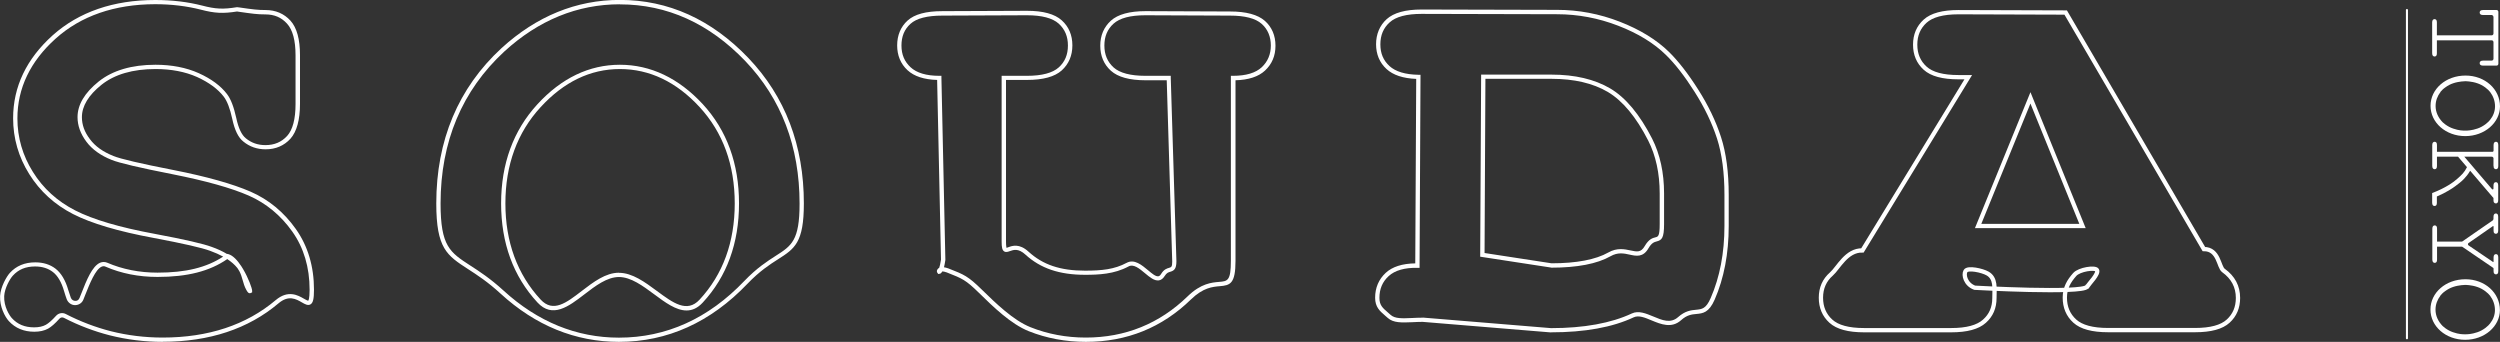 <?xml version="1.0" encoding="UTF-8"?><svg id="_レイヤー_2" xmlns="http://www.w3.org/2000/svg" viewBox="0 0 291.5 39.86"><rect x="0" y="0" width="291.5" height="39.86" fill="#333333" stroke="none"/><defs><style>.cls-1{fill:#fff;}.cls-2{fill:none;stroke:#fff;stroke-width:.5px;}</style></defs><g id="_デザイン"><g><path class="cls-1" d="M18.96,39.86c-2.1,0-4.17-.26-6.16-.76-1.83-.47-3.63-1.15-5.35-2.04h0c-.18-.09-.39-.05-.52,.1-.52,.58-.96,.96-1.32,1.16-.44,.24-.98,.36-1.61,.36-1.22,0-2.22-.42-2.97-1.24-.45-.49-1.08-1.68-1.02-2.93,.06-1.07,.76-2.27,1.13-2.68,.75-.83,1.75-1.24,2.97-1.24,.94,0,1.74,.25,2.38,.75,.64,.5,1.14,1.33,1.47,2.47,.1,.34,.2,.64,.3,.91,.1,.26,.33,.36,.51,.36,.25,.02,.41-.12,.5-.33,.07-.18,.15-.37,.23-.57,.58-1.48,1.25-3.16,2.18-3.55,.27-.11,.55-.11,.82,0,1.78,.77,3.76,1.16,5.87,1.16,3.27,0,5.71-.59,7.65-1.87-.44-.24-.95-.47-1.51-.67-.96-.36-3.16-.86-6.56-1.5-4.13-.76-7.3-1.7-9.43-2.79-2.15-1.1-3.87-2.67-5.11-4.66-1.25-1.99-1.88-4.18-1.88-6.51,0-3.67,1.55-6.92,4.62-9.68C9.2,1.39,13.23,0,18.11,0c1.95,0,3.78,.22,5.46,.65,1.57,.41,2.44,.45,4.05,.19h.04s.26,.03,.26,.03c1.59,.23,2.13,.3,3.05,.3,1.17,0,2.15,.42,2.9,1.24,.74,.82,1.11,2.17,1.11,4.02v5.68c0,1.87-.38,3.24-1.11,4.06-.75,.82-1.72,1.24-2.9,1.24-.99,0-1.86-.3-2.59-.9-.59-.46-1.02-1.33-1.3-2.65-.26-1.21-.6-2.08-.99-2.59-.68-.89-1.73-1.66-3.11-2.29-1.39-.62-3.02-.93-4.84-.93-2.66,0-4.78,.62-6.31,1.84-1.51,1.21-2.28,2.48-2.28,3.77,0,.89,.3,1.73,.93,2.56,.62,.84,1.52,1.48,2.75,1.97,.82,.34,3.18,.89,7.02,1.64,3.86,.76,6.88,1.61,8.97,2.52,2.11,.92,3.89,2.39,5.28,4.36,1.4,1.98,2.11,4.36,2.11,7.07,0,1.08-.11,1.54-.41,1.71-.3,.17-.62-.01-1-.23-.69-.4-1.55-.89-2.73,.11-3.51,2.97-8.06,4.48-13.5,4.48Zm-11.28-3.24c1.68,.87,3.45,1.54,5.24,2,1.95,.49,3.98,.74,6.04,.74,5.33,0,9.76-1.47,13.18-4.36,1.45-1.23,2.61-.57,3.3-.17,.17,.1,.43,.24,.5,.23,.02-.02,.16-.17,.16-1.28,0-2.61-.68-4.89-2.02-6.78-1.34-1.89-3.05-3.3-5.07-4.19-2.06-.9-5.04-1.73-8.87-2.49-3.92-.77-6.24-1.32-7.11-1.67-1.29-.51-2.29-1.23-2.96-2.13-.68-.91-1.03-1.87-1.03-2.86,0-1.45,.83-2.84,2.47-4.16,1.62-1.29,3.85-1.95,6.62-1.95,1.89,0,3.59,.33,5.04,.98,1.46,.66,2.57,1.48,3.3,2.44,.44,.57,.79,1.48,1.08,2.79,.25,1.19,.63,1.98,1.12,2.37,.65,.53,1.39,.79,2.28,.79,1.04,0,1.87-.35,2.53-1.07,.65-.72,.98-1.97,.98-3.72V6.44c0-1.72-.33-2.96-.99-3.68-.66-.73-1.48-1.08-2.52-1.08-.96,0-1.5-.08-3.12-.31l-.19-.03c-1.64,.26-2.59,.21-4.21-.21-1.64-.42-3.43-.64-5.34-.64C13.35,.5,9.44,1.85,6.48,4.51,3.53,7.16,2.03,10.29,2.03,13.81c0,2.23,.61,4.33,1.81,6.24,1.19,1.92,2.85,3.42,4.92,4.48,2.08,1.07,5.21,1.99,9.29,2.74,3.47,.65,5.65,1.15,6.64,1.52,.68,.24,1.28,.52,1.79,.83l.02-.02,.12,.03c.54,.15,1.06,.72,1.51,1.4,.08,.11,.15,.23,.21,.34,.63,1.06,1.06,2.26,1.06,2.53v.19s-.2,.09-.2,.09c-.23,.07-.37-.18-.48-.38-.21-.37-.32-.76-.43-1.15-.1-.35-.2-.69-.37-1.01-.06-.1-.12-.21-.19-.31-.03-.04-.05-.07-.08-.11-.29-.36-.68-.7-1.15-1.01-2.06,1.42-4.65,2.08-8.13,2.08-2.19,0-4.23-.4-6.07-1.2-.15-.07-.29-.06-.44,0-.74,.31-1.41,2.02-1.91,3.27-.08,.2-.16,.39-.23,.58-.16,.4-.54,.63-.96,.64-.44,0-.82-.28-.98-.69-.1-.28-.21-.6-.31-.95-.3-1.04-.74-1.79-1.3-2.22-.55-.43-1.25-.65-2.08-.65-1.09,0-1.94,.35-2.6,1.08-.32,.35-.95,1.44-1,2.37-.06,1.23,.62,2.27,.89,2.57,.66,.73,1.51,1.08,2.6,1.08,.55,0,1.01-.1,1.37-.3,.31-.17,.71-.52,1.19-1.05,.29-.32,.75-.4,1.12-.21h0Z"/><path class="cls-1" d="M72.17,39.86c-5.08,0-9.73-1.89-13.81-5.63-1.49-1.37-2.76-2.19-3.78-2.85-2.47-1.6-3.71-2.4-3.71-7.66,0-7.36,2.56-13.45,7.6-18.1,4.09-3.74,8.73-5.63,13.81-5.63,5.65,0,10.69,2.28,14.98,6.77,4.29,4.49,6.47,10.19,6.47,16.96,0,4.58-1.07,5.27-3.01,6.51-.96,.61-2.15,1.38-3.57,2.86-4.29,4.49-9.33,6.77-14.98,6.77Zm.11-39.36c-4.95,0-9.48,1.85-13.47,5.5-4.93,4.55-7.44,10.52-7.44,17.73,0,4.99,1.09,5.69,3.48,7.24,1.04,.67,2.33,1.51,3.85,2.9,3.99,3.65,8.52,5.5,13.47,5.5,5.51,0,10.43-2.22,14.62-6.61,1.46-1.52,2.68-2.3,3.66-2.93,1.85-1.18,2.78-1.78,2.78-6.09,0-6.64-2.13-12.23-6.33-16.62-4.2-4.39-9.12-6.61-14.62-6.61Zm7.77,35.7c-1.23,0-2.5-.94-3.75-1.87-1.35-1-2.74-2.03-4.13-2.03s-2.74,1.03-4.04,2.03c-1.82,1.4-3.71,2.84-5.47,.93-2.81-3.04-4.23-6.92-4.23-11.54s1.42-8.5,4.23-11.56c2.81-3.06,6.05-4.61,9.62-4.61s6.84,1.55,9.66,4.59c2.81,3.05,4.23,6.94,4.23,11.58s-1.42,8.53-4.23,11.56c-.61,.66-1.24,.92-1.88,.92Zm-7.88-4.39c1.56,0,3.02,1.08,4.43,2.12,1.88,1.39,3.5,2.59,4.97,1.01,2.72-2.93,4.1-6.71,4.1-11.22s-1.38-8.29-4.1-11.24c-2.71-2.94-5.84-4.43-9.29-4.43s-6.54,1.5-9.25,4.45c-2.72,2.96-4.1,6.74-4.1,11.22s1.38,8.26,4.1,11.2c1.46,1.58,3.01,.39,4.8-.99,1.37-1.05,2.78-2.13,4.34-2.13Z"/><path class="cls-1" d="M180.83,38.76l-14.95-1.23c-.42,0-.84,.02-1.23,.04-1.22,.05-2.18,.09-2.84-.5-.11-.1-.22-.19-.32-.28-.61-.53-1.15-.99-1.15-2.07,0-1.17,.42-2.15,1.24-2.91,.77-.71,1.93-1.08,3.44-1.1l.11-21.51c-1.54-.06-2.7-.45-3.46-1.15-.81-.74-1.22-1.72-1.22-2.89s.42-2.19,1.24-2.93c.82-.74,2.18-1.12,4.06-1.12l15.81,.04c2.49,0,4.94,.46,7.3,1.38,2.37,.92,4.3,2.11,5.74,3.52,1.08,1.06,2.23,2.53,3.41,4.39,1.17,1.84,2.07,3.71,2.66,5.54,.6,1.84,.9,4.11,.9,6.75v3.62c0,3.21-.55,6.1-1.64,8.59-.67,1.53-1.38,1.6-2.13,1.67-.54,.05-1.09,.1-1.79,.73-1.1,.98-2.34,.47-3.43,.02-.78-.33-1.51-.63-2.09-.36-2.48,1.17-5.72,1.75-9.65,1.75Zm-14.93-1.73l14.95,1.23c3.84,0,7.01-.58,9.42-1.71,.78-.37,1.65,0,2.5,.35,1.04,.44,2.03,.85,2.9,.07,.82-.73,1.52-.8,2.08-.85,.7-.07,1.17-.11,1.72-1.38,1.06-2.43,1.6-5.25,1.6-8.39v-3.62c0-2.58-.29-4.8-.87-6.59-.58-1.79-1.46-3.62-2.61-5.43-1.16-1.83-2.28-3.27-3.34-4.3-1.39-1.37-3.26-2.52-5.57-3.41-2.3-.89-4.69-1.34-7.12-1.34l-15.81-.04c-1.74,0-3,.33-3.72,.99-.72,.65-1.08,1.49-1.08,2.56s.35,1.87,1.06,2.53c.71,.65,1.84,.99,3.37,1.02h.25s-.11,22.51-.11,22.51h-.25c-1.49-.03-2.63,.3-3.35,.96-.73,.67-1.08,1.5-1.08,2.54,0,.85,.37,1.17,.97,1.69,.11,.09,.21,.19,.33,.29,.51,.46,1.34,.42,2.49,.37,.39-.02,.81-.04,1.27-.04Zm14.97-5.83l-8.28-1.27,.11-21.23h8.21c2.72,0,5.01,.54,6.82,1.6,1.81,1.06,3.46,3.04,4.91,5.87,.92,1.82,1.39,3.97,1.39,6.38v3.58c0,1.63-.26,1.86-.86,2.02-.27,.07-.58,.15-.96,.8-.62,1.08-1.42,.91-2.19,.74-.68-.15-1.38-.3-2.24,.19-1.55,.88-3.88,1.33-6.91,1.33Zm-7.78-1.7l7.82,1.2c2.91,0,5.15-.43,6.62-1.26,1.02-.58,1.89-.39,2.59-.24,.76,.16,1.21,.26,1.65-.5,.48-.83,.93-.95,1.26-1.03,.31-.08,.49-.13,.49-1.54v-3.58c0-2.33-.45-4.41-1.34-6.16-1.4-2.75-2.99-4.65-4.71-5.67-1.73-1.02-3.94-1.53-6.56-1.53h-7.71l-.1,20.3Z"/><path class="cls-1" d="M126.6,39.86c-2.34,0-4.58-.42-6.64-1.24-2.1-.84-4.16-2.85-5.81-4.47-1.56-1.53-1.97-1.68-3.67-2.35l-.1-.04c-.24-.09-.41-.11-.51-.11-.13,.24-.24,.26-.3,.27l-.17,.03-.12-.17c-.07-.12-.05-.29,.07-.42,.03-.04,.08-.09,.16-.13,.06-.17,.14-.47,.21-.97l-.45-20.94c-1.52-.04-2.68-.42-3.45-1.13-.81-.75-1.21-1.73-1.21-2.9s.41-2.17,1.22-2.9c.81-.73,2.14-1.09,4.06-1.09l9.87-.04c1.86,0,3.22,.37,4.04,1.11,.82,.74,1.24,1.72,1.24,2.92s-.42,2.17-1.24,2.92c-.82,.74-2.18,1.11-4.04,1.11h-2.46V28.17c0,.59,.06,.71,.08,.74,0-.02,.12-.06,.21-.09,.44-.16,1.26-.46,2.33,.52,1.67,1.53,3.7,2.22,6.6,2.22,1.94,0,3.42-.15,4.84-.91,.9-.49,1.78,.26,2.49,.85,.45,.38,.92,.78,1.22,.71,.04,0,.18-.03,.33-.29,.31-.51,.66-.62,.92-.69,.26-.08,.36-.11,.36-.74l-.64-21.13h-2.47c-1.86,0-3.22-.37-4.04-1.11-.82-.74-1.24-1.73-1.24-2.92s.42-2.17,1.24-2.92c.82-.74,2.18-1.11,4.04-1.11l9.87,.04c1.86,0,3.22,.37,4.04,1.09,.82,.73,1.24,1.71,1.24,2.9s-.41,2.14-1.22,2.9c-.76,.71-1.92,1.09-3.44,1.13V30.41c0,2.69-.63,2.86-1.84,2.96-.82,.07-1.93,.16-3.35,1.54-3.37,3.29-7.49,4.95-12.23,4.95Zm-16.55-8.7c.14,.02,.31,.06,.51,.13l.1,.04c1.74,.68,2.21,.86,3.84,2.46,1.62,1.58,3.65,3.56,5.65,4.36,2,.8,4.17,1.21,6.45,1.21,4.61,0,8.6-1.62,11.88-4.81,1.55-1.51,2.82-1.61,3.66-1.68,1-.08,1.38-.12,1.38-2.47V8.84h.25c1.52,0,2.64-.34,3.35-1,.7-.66,1.06-1.51,1.06-2.53s-.35-1.89-1.07-2.53c-.72-.64-1.96-.96-3.7-.96l-9.87-.04c-1.74,0-2.98,.33-3.7,.98-.72,.65-1.07,1.49-1.07,2.55s.36,1.9,1.07,2.55c.72,.65,1.97,.98,3.71,.98h2.96v.24s.66,21.38,.66,21.38c0,.94-.3,1.1-.72,1.23-.22,.06-.42,.13-.64,.48-.19,.3-.41,.48-.68,.52-.53,.08-1.06-.36-1.62-.83-.66-.55-1.34-1.12-1.93-.79-1.67,.9-3.49,.97-5.07,.97-2.99,0-5.19-.75-6.94-2.35-.84-.77-1.4-.56-1.82-.41-.23,.08-.47,.17-.68,.02-.21-.15-.28-.44-.28-1.14V8.84h2.96c1.73,0,2.98-.33,3.7-.98,.72-.65,1.07-1.49,1.07-2.55s-.35-1.89-1.07-2.55c-.72-.65-1.97-.98-3.7-.98l-9.87,.04c-1.76,0-3.02,.32-3.72,.96-.71,.64-1.05,1.47-1.05,2.53s.36,1.88,1.06,2.53c.71,.66,1.84,1,3.35,1h.25v.25s.46,21.22,.46,21.22c-.05,.36-.11,.64-.16,.85Z"/><path class="cls-2" d="M243.35,33.43c-.52,.82-13.1,.12-13.1,.12-1.07-.4-1.33-1.5-1.07-1.94,.26-.45,1.96-.07,2.57,.28,.99,.56,.8,1.73,.8,2.86s-.39,2.01-1.16,2.7c-.77,.7-2.07,1.05-3.88,1.05h-10.15c-1.82,0-3.11-.35-3.88-1.05-.77-.7-1.16-1.61-1.16-2.74s.41-2.05,1.22-2.76c.81-.71,1.76-2.8,3.62-2.75l12.34-20.2h-1.15c-1.82,0-3.11-.35-3.88-1.05-.77-.7-1.16-1.61-1.16-2.74s.39-2.04,1.16-2.74c.77-.7,2.07-1.05,3.88-1.05l12.51,.04,16.11,27.58c1.77,0,1.72,2.11,2.29,2.5,1.12,.81,1.69,1.87,1.69,3.2,0,1.1-.38,2.01-1.14,2.7-.76,.7-2.05,1.05-3.86,1.05h-10.15c-1.81,0-3.11-.35-3.88-1.05-.77-.7-1.16-1.61-1.16-2.74s.47-1.92,1.16-2.7c.53-.59,2.37-.87,2.59-.51,.25,.42-.93,1.59-1.15,1.94Zm-.53-7.08l-6.07-14.94-6.1,14.94h12.17Z"/><path class="cls-1" d="M280.65,39.56c-.07,0-.12-.05-.12-.12V1.17c0-.07,.05-.12,.12-.12s.12,.05,.12,.12V39.44c0,.07-.05,.12-.12,.12Z"/><path class="cls-1" d="M290.55,1.75h-1.04c-.14,0-.23-.03-.29-.08-.06-.05-.09-.12-.09-.21s.03-.15,.09-.21c.06-.05,.15-.08,.29-.08h1.6c.11,0,.2,.1,.2,.22V7.43c0,.12-.09,.22-.2,.22h-1.6c-.14,0-.23-.03-.29-.08-.06-.05-.09-.12-.09-.21s.03-.16,.09-.21c.06-.05,.15-.08,.29-.08h.99c.08-.01,.12-.01,.17-.06,.08-.07,.07-.18,.07-.18v-1.91c0-.12-.09-.22-.2-.22h-6.4v1.5c0,.14-.02,.24-.07,.3-.05,.06-.12,.09-.2,.09-.08,0-.14-.03-.2-.09-.05-.06-.08-.16-.08-.3V2.62c0-.14,.03-.24,.08-.3,.05-.06,.12-.09,.2-.09,.08,0,.15,.03,.2,.09,.05,.06,.07,.16,.07,.3v1.5h6.4c.11,0,.2-.1,.2-.22v-1.9s-.01-.12-.05-.16c-.05-.05-.1-.08-.15-.09Z"/><path class="cls-1" d="M290.82,27.17c.05,.06,.12,.09,.2,.09s.15-.03,.2-.09c.05-.06,.07-.16,.07-.3v-1.59c0-.14-.03-.24-.07-.3-.05-.06-.12-.09-.2-.09s-.15,.03-.2,.09c-.05,.06-.08,.16-.08,.3v.22s0,.05-.02,.1c-.02,.04-.02,.06-.04,.08l-3.6,2.49h-2.92v-1.5c0-.14-.02-.24-.07-.3-.05-.06-.12-.09-.2-.09-.08,0-.14,.03-.2,.09-.05,.06-.08,.16-.08,.3v3.59c0,.14,.03,.24,.08,.3,.05,.06,.12,.09,.2,.09,.08,0,.15-.03,.2-.09,.05-.06,.07-.16,.07-.3v-1.5h2.92l3.67,2.5-.05-.03s.03,.02,.03,.03c0,.01,.02,.04,.02,.05v.29c0,.14,.02,.24,.08,.3,.05,.06,.12,.09,.2,.09s.15-.03,.2-.09c.05-.06,.07-.16,.07-.3v-1.58c0-.14-.03-.24-.07-.3-.05-.06-.12-.09-.2-.09s-.15,.03-.2,.09c-.05,.06-.08,.16-.08,.3v.48s-.01,.04-.02,.05c-.01,0-.05,0-.05-.01l-2.85-1.93c-.09-.06-.09-.21,0-.27l2.85-1.98s.02-.01,.04,0c.02,.01,.03,.03,.03,.04v.48c0,.14,.02,.24,.08,.3Z"/><path class="cls-1" d="M290.75,19.34c0,.14,.02,.24,.08,.3,.05,.06,.12,.09,.2,.09s.15-.03,.2-.09c.05-.06,.07-.16,.07-.3v-2.42c0-.14-.03-.24-.07-.3-.05-.06-.12-.09-.2-.09s-.15,.03-.2,.09c-.05,.06-.08,.16-.08,.3v.78h0v-.15s0,.13-.1,.15h-6.5v-.78c0-.14-.02-.24-.07-.3-.05-.06-.12-.09-.2-.09-.08,0-.14,.03-.2,.09-.05,.06-.08,.16-.08,.3v2.42c0,.14,.03,.24,.08,.3,.05,.06,.12,.09,.2,.09,.08,0,.15-.03,.2-.09,.05-.06,.07-.16,.07-.3v-1.07h2.46l1.04,1.22c-.31,.63-.64,.92-1.1,1.33-.45,.41-1.38,1.09-2.96,1.69v1.12c0,.14,.03,.24,.08,.3,.05,.06,.12,.09,.2,.09,.08,0,.15-.03,.2-.09,.05-.06,.07-.16,.07-.3v-.72c1.05-.44,1.87-.99,2.13-1.19,.22-.16,.75-.55,1.04-.87,.28-.31,.43-.47,.71-.94l2.72,3.18v.24c0,.14,.02,.24,.08,.3,.05,.06,.12,.09,.2,.09s.15-.03,.2-.09c.05-.06,.07-.16,.07-.3v-1.7c0-.14-.03-.24-.07-.3-.05-.06-.12-.09-.2-.09s-.15,.03-.2,.09c-.05,.06-.08,.16-.08,.3v.36s-.02,.09-.06,.1c-.04,0-.1-.02-.1-.02l-3.24-3.8s3.12,0,3.17,0c.05,0,.1-.01,.18,.07,.08,.08,.05,.18,.05,.2v.8Z"/><path class="cls-1" d="M287.48,8.81c-2.3,0-4.08,1.57-4.08,3.53s1.78,3.53,4.05,3.53,4.05-1.58,4.05-3.47c0-2-1.75-3.59-4.02-3.59Zm-2.92,1.9c.12-.14,.29-.33,.55-.51,.3-.22,.6-.38,.93-.49,.67-.23,1.41-.24,1.41-.24,0,0,.73,0,1.41,.24,.33,.11,.63,.27,.93,.49,.26,.19,.44,.38,.56,.53,.36,.48,.57,1.05,.57,1.67,0,.58-.21,1.12-.58,1.58-.05,.06-.11,.13-.19,.21-.01,.01-.02,.02-.03,.03-.09,.09-.2,.18-.33,.28-.3,.22-.6,.38-.93,.49-.67,.23-1.17,.24-1.41,.24s-.73,0-1.41-.24c-.33-.11-.63-.27-.93-.49-.11-.08-.21-.17-.29-.24-.51-.52-.83-1.18-.83-1.9,0-.61,.21-1.16,.57-1.63Z"/><path class="cls-1" d="M287.47,32.56c-2.3,0-4.08,1.57-4.08,3.53s1.78,3.53,4.05,3.53,4.05-1.58,4.05-3.47c0-2-1.75-3.59-4.02-3.59Zm-2.92,1.9c.12-.14,.29-.33,.55-.51,.3-.22,.6-.38,.93-.49,.67-.23,1.41-.24,1.41-.24,0,0,.73,0,1.41,.24,.33,.11,.63,.27,.93,.49,.26,.19,.44,.38,.56,.53,.36,.48,.57,1.05,.57,1.67,0,.58-.21,1.12-.58,1.58-.05,.06-.11,.13-.19,.21-.01,.01-.02,.02-.03,.03-.09,.09-.2,.18-.33,.28-.3,.22-.6,.38-.93,.49-.67,.23-1.17,.24-1.41,.24s-.73,0-1.41-.24c-.33-.11-.63-.27-.93-.49-.11-.08-.21-.17-.29-.24-.51-.52-.83-1.18-.83-1.9,0-.61,.21-1.16,.57-1.63Z"/></g></g></svg>